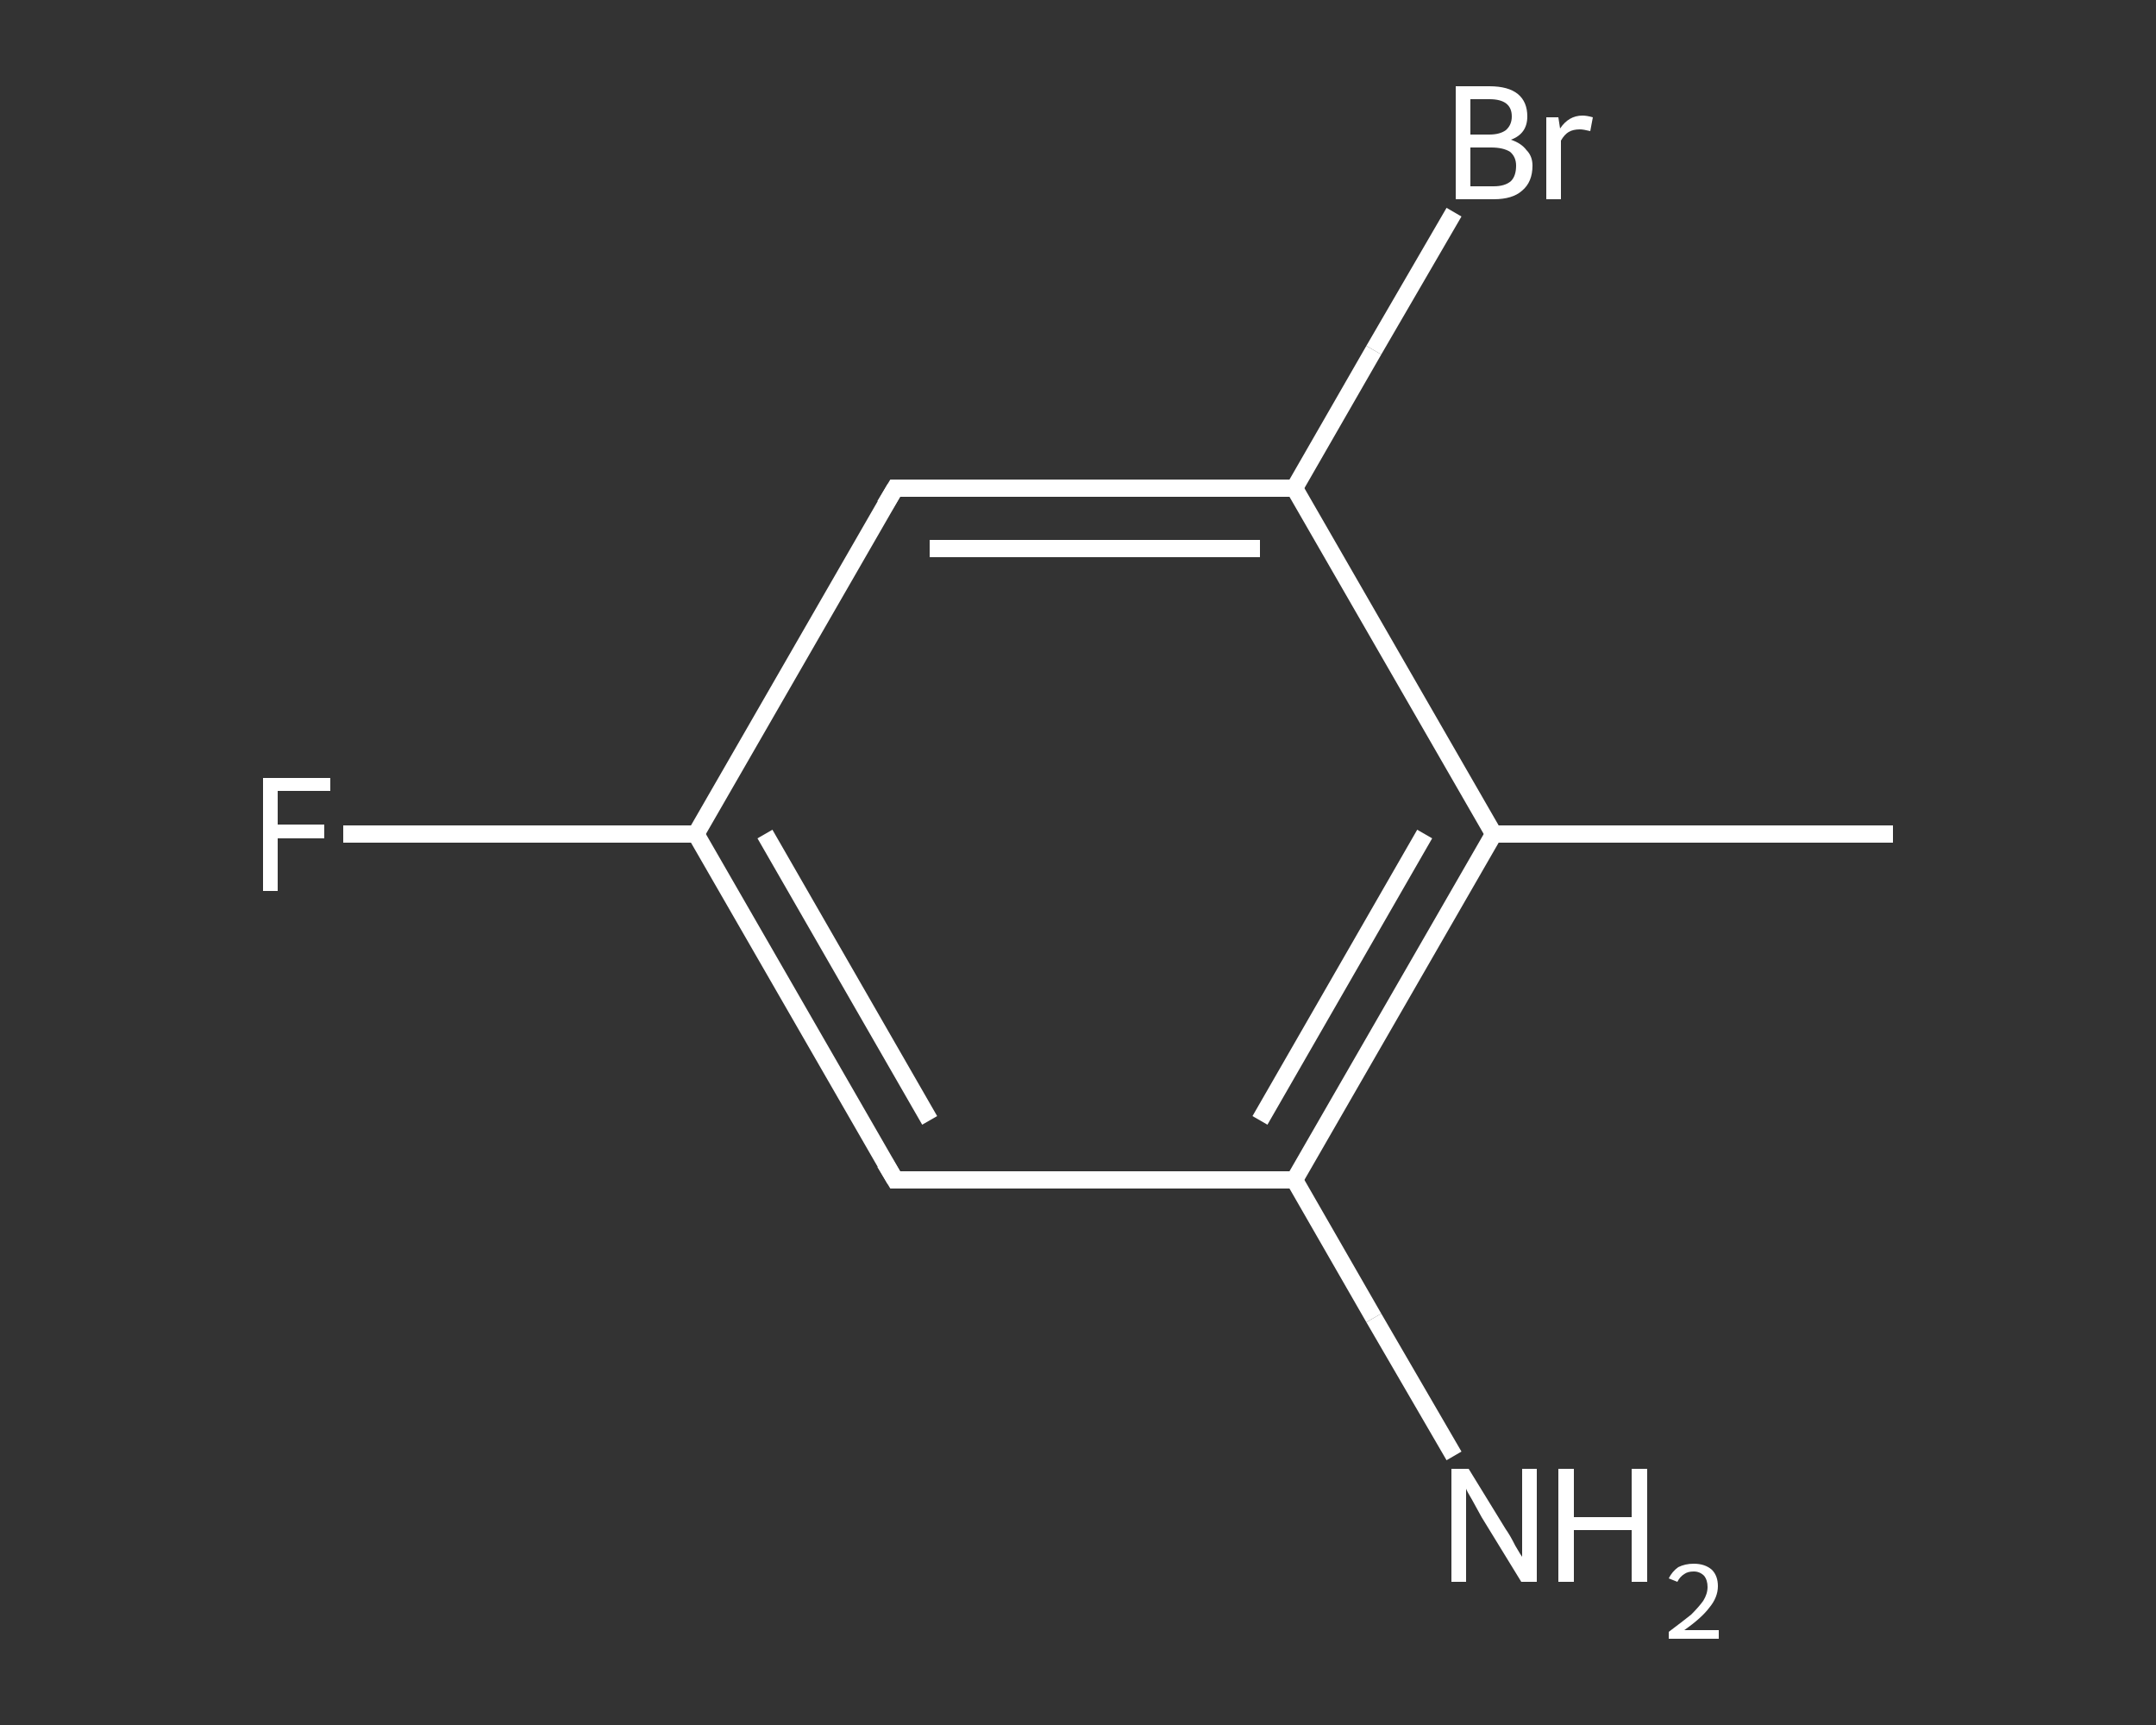 <?xml version='1.0' encoding='iso-8859-1'?>
<svg version='1.1' baseProfile='full'
              xmlns='http://www.w3.org/2000/svg'
                      xmlns:rdkit='http://www.rdkit.org/xml'
                      xmlns:xlink='http://www.w3.org/1999/xlink'
                  xml:space='preserve'
width='250px' height='200px' viewBox='0 0 250 200'>
<rect x="0" y="0" width="250" height="200" fill="#333333" stroke="none"/>
<!-- END OF HEADER -->
<rect style='opacity:1.0;fill:transparent;stroke:none' width='250.0' height='200.0' x='0.0' y='0.0'> </rect>
<path class='bond-0 atom-0 atom-1' d='M 219.5,96.7 L 173.2,96.7' style='fill:none;fill-rule:evenodd;stroke:#FFFFFF;stroke-width:2.0px;stroke-linecap:butt;stroke-linejoin:miter;stroke-opacity:1' />
<path class='bond-1 atom-1 atom-2' d='M 173.2,96.7 L 150.1,136.8' style='fill:none;fill-rule:evenodd;stroke:#FFFFFF;stroke-width:2.0px;stroke-linecap:butt;stroke-linejoin:miter;stroke-opacity:1' />
<path class='bond-1 atom-1 atom-2' d='M 165.2,96.7 L 146.1,129.9' style='fill:none;fill-rule:evenodd;stroke:#FFFFFF;stroke-width:2.0px;stroke-linecap:butt;stroke-linejoin:miter;stroke-opacity:1' />
<path class='bond-2 atom-2 atom-3' d='M 150.1,136.8 L 159.3,152.8' style='fill:none;fill-rule:evenodd;stroke:#FFFFFF;stroke-width:2.0px;stroke-linecap:butt;stroke-linejoin:miter;stroke-opacity:1' />
<path class='bond-2 atom-2 atom-3' d='M 159.3,152.8 L 168.6,168.8' style='fill:none;fill-rule:evenodd;stroke:#FFFFFF;stroke-width:2.0px;stroke-linecap:butt;stroke-linejoin:miter;stroke-opacity:1' />
<path class='bond-3 atom-2 atom-4' d='M 150.1,136.8 L 103.8,136.8' style='fill:none;fill-rule:evenodd;stroke:#FFFFFF;stroke-width:2.0px;stroke-linecap:butt;stroke-linejoin:miter;stroke-opacity:1' />
<path class='bond-4 atom-4 atom-5' d='M 103.8,136.8 L 80.7,96.7' style='fill:none;fill-rule:evenodd;stroke:#FFFFFF;stroke-width:2.0px;stroke-linecap:butt;stroke-linejoin:miter;stroke-opacity:1' />
<path class='bond-4 atom-4 atom-5' d='M 107.8,129.9 L 88.7,96.7' style='fill:none;fill-rule:evenodd;stroke:#FFFFFF;stroke-width:2.0px;stroke-linecap:butt;stroke-linejoin:miter;stroke-opacity:1' />
<path class='bond-5 atom-5 atom-6' d='M 80.7,96.7 L 60.2,96.7' style='fill:none;fill-rule:evenodd;stroke:#FFFFFF;stroke-width:2.0px;stroke-linecap:butt;stroke-linejoin:miter;stroke-opacity:1' />
<path class='bond-5 atom-5 atom-6' d='M 60.2,96.7 L 39.8,96.7' style='fill:none;fill-rule:evenodd;stroke:#FFFFFF;stroke-width:2.0px;stroke-linecap:butt;stroke-linejoin:miter;stroke-opacity:1' />
<path class='bond-6 atom-5 atom-7' d='M 80.7,96.7 L 103.8,56.6' style='fill:none;fill-rule:evenodd;stroke:#FFFFFF;stroke-width:2.0px;stroke-linecap:butt;stroke-linejoin:miter;stroke-opacity:1' />
<path class='bond-7 atom-7 atom-8' d='M 103.8,56.6 L 150.1,56.6' style='fill:none;fill-rule:evenodd;stroke:#FFFFFF;stroke-width:2.0px;stroke-linecap:butt;stroke-linejoin:miter;stroke-opacity:1' />
<path class='bond-7 atom-7 atom-8' d='M 107.8,63.6 L 146.1,63.6' style='fill:none;fill-rule:evenodd;stroke:#FFFFFF;stroke-width:2.0px;stroke-linecap:butt;stroke-linejoin:miter;stroke-opacity:1' />
<path class='bond-8 atom-8 atom-9' d='M 150.1,56.6 L 159.3,40.6' style='fill:none;fill-rule:evenodd;stroke:#FFFFFF;stroke-width:2.0px;stroke-linecap:butt;stroke-linejoin:miter;stroke-opacity:1' />
<path class='bond-8 atom-8 atom-9' d='M 159.3,40.6 L 168.6,24.6' style='fill:none;fill-rule:evenodd;stroke:#FFFFFF;stroke-width:2.0px;stroke-linecap:butt;stroke-linejoin:miter;stroke-opacity:1' />
<path class='bond-9 atom-8 atom-1' d='M 150.1,56.6 L 173.2,96.7' style='fill:none;fill-rule:evenodd;stroke:#FFFFFF;stroke-width:2.0px;stroke-linecap:butt;stroke-linejoin:miter;stroke-opacity:1' />
<path d='M 106.1,136.8 L 103.8,136.8 L 102.6,134.8' style='fill:none;stroke:#FFFFFF;stroke-width:2.0px;stroke-linecap:butt;stroke-linejoin:miter;stroke-opacity:1;' />
<path d='M 102.6,58.6 L 103.8,56.6 L 106.1,56.6' style='fill:none;stroke:#FFFFFF;stroke-width:2.0px;stroke-linecap:butt;stroke-linejoin:miter;stroke-opacity:1;' />
<path class='atom-3' d='M 170.3 170.3
L 174.6 177.3
Q 175.1 178.0, 175.7 179.2
Q 176.4 180.4, 176.5 180.5
L 176.5 170.3
L 178.2 170.3
L 178.2 183.4
L 176.4 183.4
L 171.8 175.9
Q 171.3 175.0, 170.7 173.9
Q 170.1 172.9, 170.0 172.6
L 170.0 183.4
L 168.3 183.4
L 168.3 170.3
L 170.3 170.3
' fill='#FFFFFF'/>
<path class='atom-3' d='M 180.7 170.3
L 182.5 170.3
L 182.5 175.9
L 189.2 175.9
L 189.2 170.3
L 191.0 170.3
L 191.0 183.4
L 189.2 183.4
L 189.2 177.4
L 182.5 177.4
L 182.5 183.4
L 180.7 183.4
L 180.7 170.3
' fill='#FFFFFF'/>
<path class='atom-3' d='M 193.5 183.0
Q 193.9 182.2, 194.6 181.7
Q 195.4 181.3, 196.4 181.3
Q 197.7 181.3, 198.5 182.0
Q 199.2 182.7, 199.2 183.9
Q 199.2 185.2, 198.2 186.4
Q 197.3 187.6, 195.3 189.0
L 199.3 189.0
L 199.3 190.0
L 193.5 190.0
L 193.5 189.2
Q 195.1 188.0, 196.1 187.2
Q 197.0 186.3, 197.5 185.6
Q 198.0 184.8, 198.0 184.0
Q 198.0 183.2, 197.6 182.7
Q 197.1 182.2, 196.4 182.2
Q 195.7 182.2, 195.3 182.5
Q 194.8 182.8, 194.5 183.4
L 193.5 183.0
' fill='#FFFFFF'/>
<path class='atom-6' d='M 30.5 90.2
L 38.3 90.2
L 38.3 91.7
L 32.2 91.7
L 32.2 95.6
L 37.6 95.6
L 37.6 97.2
L 32.2 97.2
L 32.2 103.3
L 30.5 103.3
L 30.5 90.2
' fill='#FFFFFF'/>
<path class='atom-9' d='M 175.2 16.2
Q 176.4 16.6, 177.0 17.4
Q 177.7 18.1, 177.7 19.2
Q 177.7 21.1, 176.5 22.1
Q 175.4 23.1, 173.2 23.1
L 168.8 23.1
L 168.8 10.0
L 172.7 10.0
Q 174.9 10.0, 176.0 10.9
Q 177.1 11.8, 177.1 13.5
Q 177.1 15.5, 175.2 16.2
M 170.5 11.5
L 170.5 15.6
L 172.7 15.6
Q 173.9 15.6, 174.6 15.1
Q 175.3 14.5, 175.3 13.5
Q 175.3 11.5, 172.7 11.5
L 170.5 11.5
M 173.2 21.6
Q 174.5 21.6, 175.2 21.0
Q 175.8 20.4, 175.8 19.2
Q 175.8 18.2, 175.1 17.6
Q 174.3 17.1, 172.9 17.1
L 170.5 17.1
L 170.5 21.6
L 173.2 21.6
' fill='#FFFFFF'/>
<path class='atom-9' d='M 180.7 13.6
L 180.9 14.9
Q 181.9 13.4, 183.5 13.4
Q 184.0 13.4, 184.7 13.6
L 184.4 15.2
Q 183.6 15.0, 183.2 15.0
Q 182.4 15.0, 181.9 15.3
Q 181.4 15.6, 181.0 16.3
L 181.0 23.1
L 179.3 23.1
L 179.3 13.6
L 180.7 13.6
' fill='#FFFFFF'/>
</svg>
